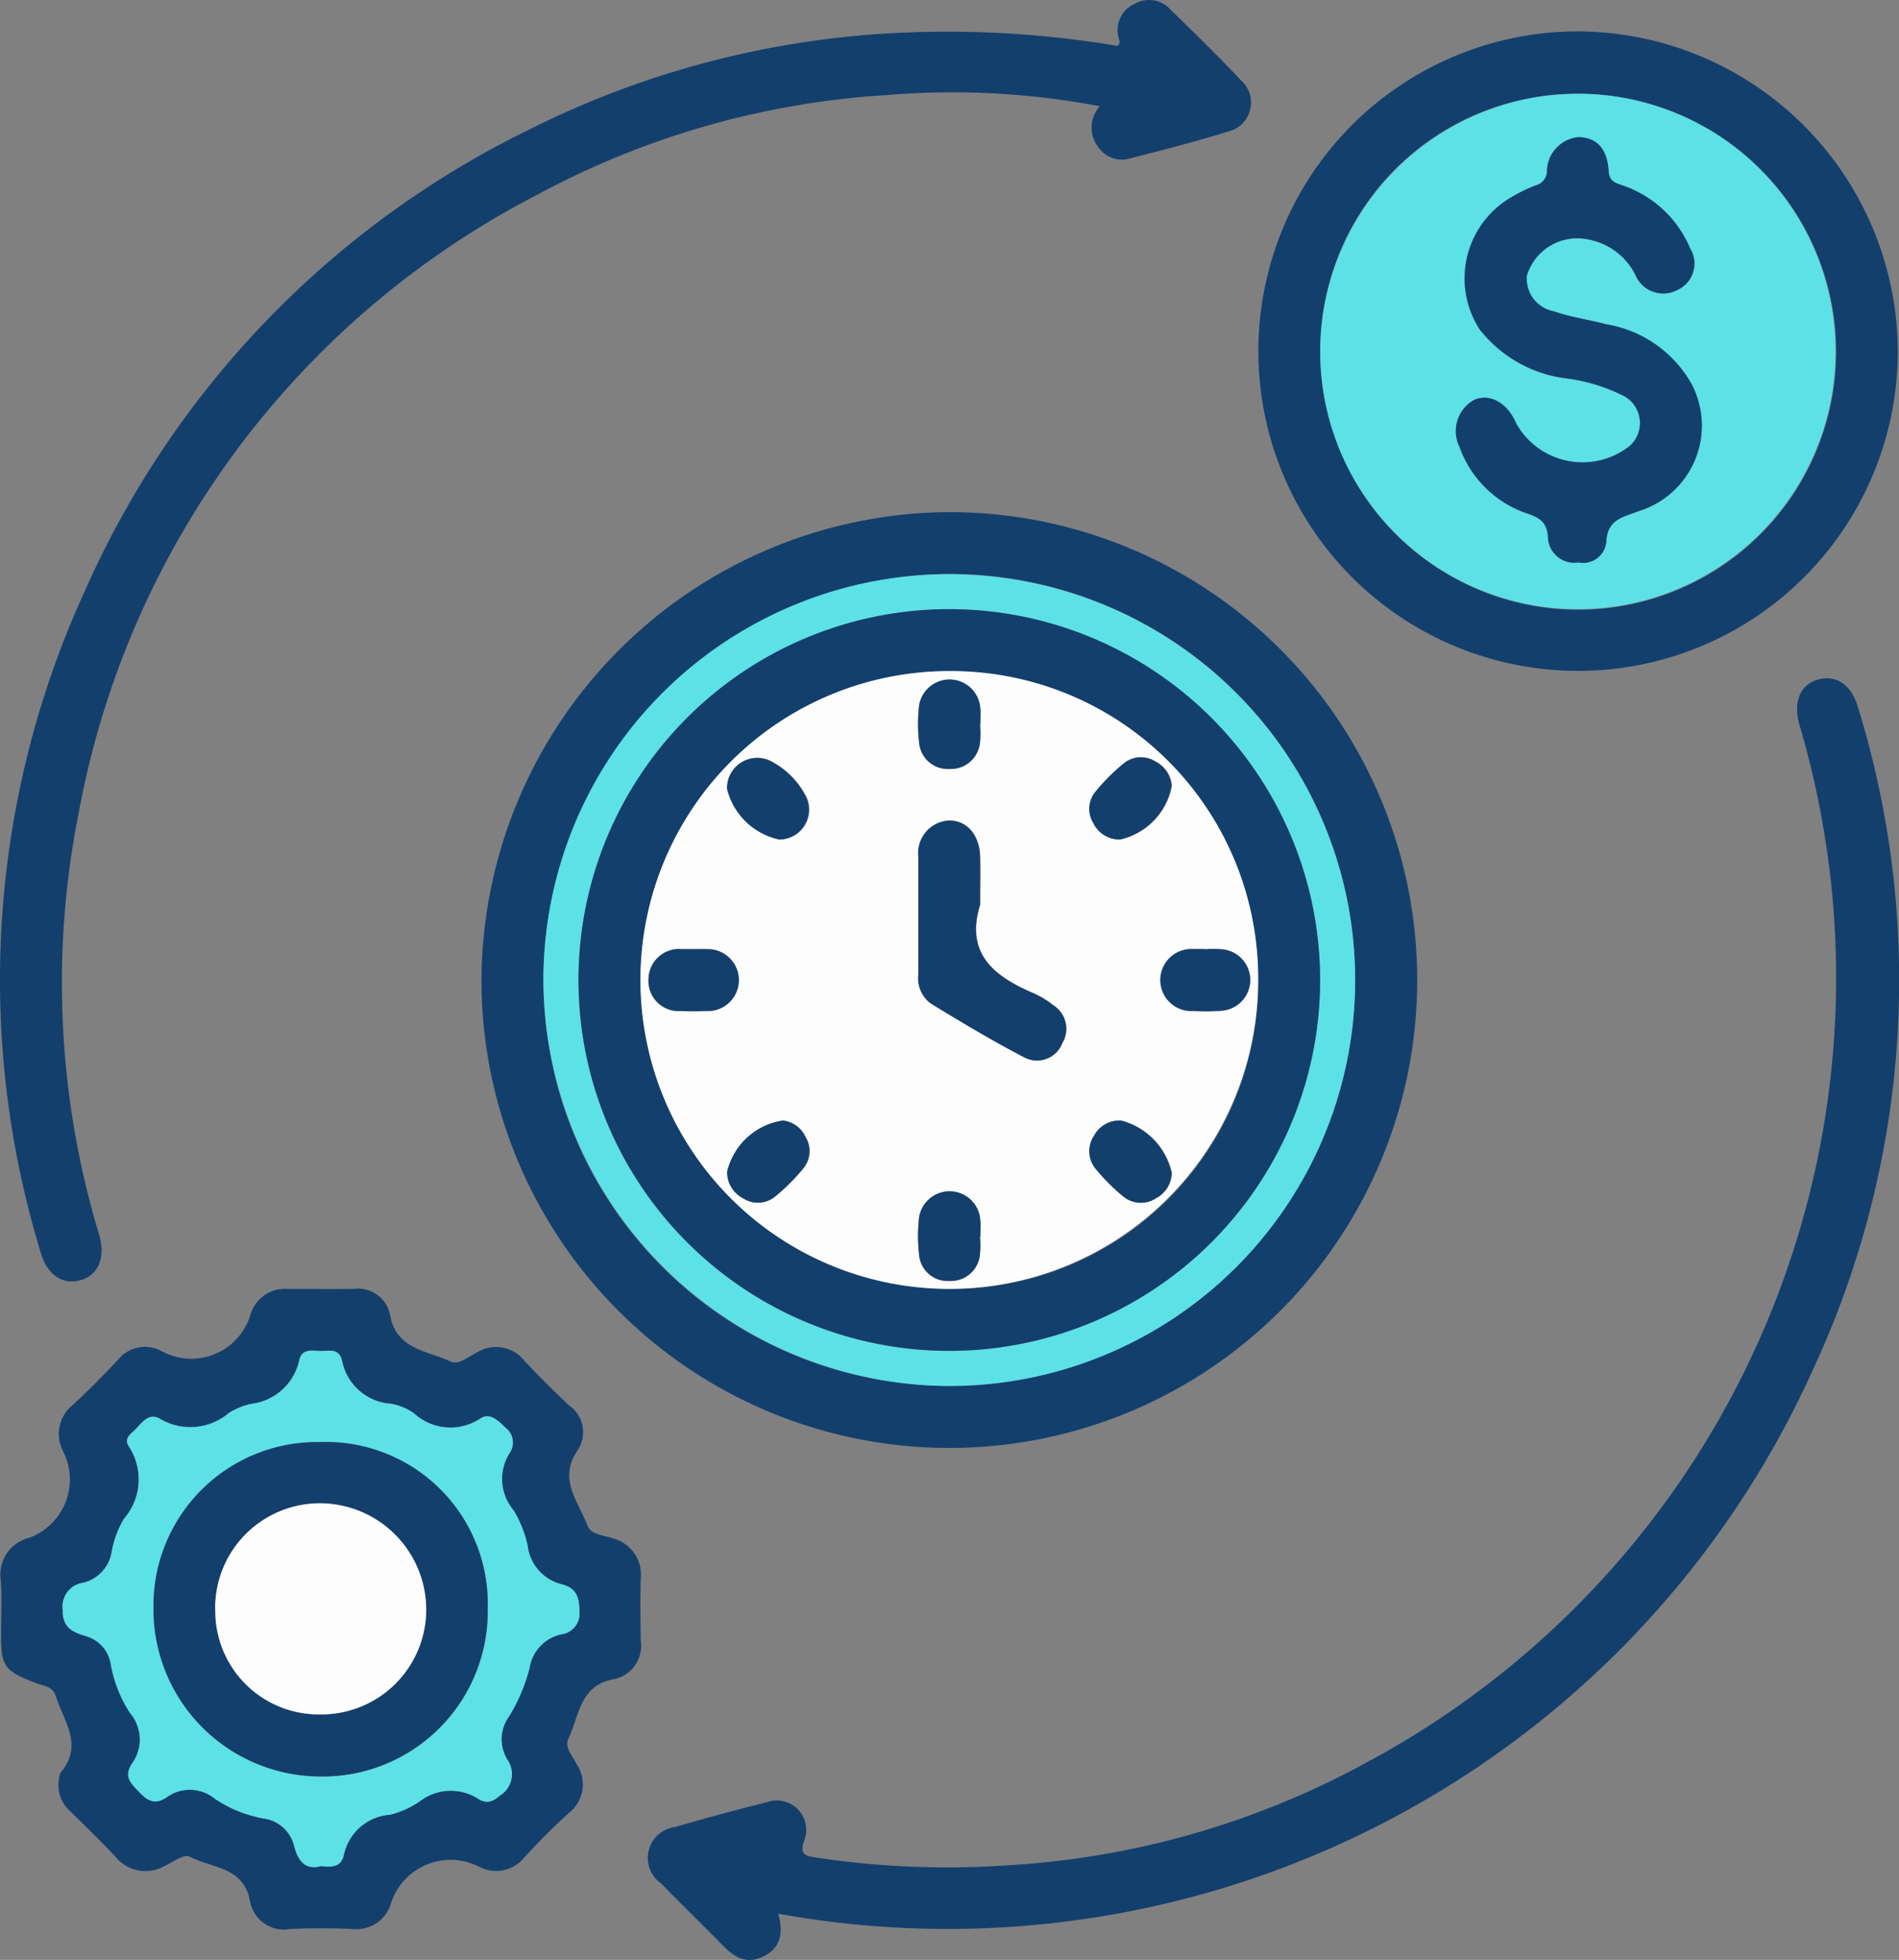 <svg id="Grupo_5065" data-name="Grupo 5065" xmlns="http://www.w3.org/2000/svg" xmlns:xlink="http://www.w3.org/1999/xlink" width="51" height="52.629" viewBox="0 0 51 52.629">
  <rect x="0" y="0" width="51" height="52.629" fill="#808080" stroke="none"/>
  <defs>
    <clipPath id="clip-path">
      <rect id="Rectángulo_24203" data-name="Rectángulo 24203" width="51" height="52.629" fill="none"/>
    </clipPath>
  </defs>
  <g id="Grupo_5064" data-name="Grupo 5064" clip-path="url(#clip-path)">
    <path id="Trazado_11535" data-name="Trazado 11535" d="M104.883,98.164a12.565,12.565,0,1,1-12.575,12.514,12.628,12.628,0,0,1,12.575-12.514M93.972,110.678a10.9,10.9,0,1,0,11.017-10.853,10.943,10.943,0,0,0-11.017,10.853" transform="translate(-79.377 -84.412)" fill="#133f6d"/>
    <path id="Trazado_11536" data-name="Trazado 11536" d="M30.017,1.229c.087-.085.038-.149.025-.213A.774.774,0,0,1,30.477.1a.774.774,0,0,1,.961.161c.637.622,1.277,1.243,1.886,1.892a.8.8,0,0,1-.342,1.38c-.881.275-1.778.5-2.672.731a.764.764,0,0,1-.794-.288.856.856,0,0,1,.02-1.123,21.121,21.121,0,0,0-5.714-.3,22.64,22.64,0,0,0-9.385,2.672A23.459,23.459,0,0,0,2.113,21.83a23.364,23.364,0,0,0,.55,11.329c.174.6-.016,1.07-.475,1.21-.5.152-.923-.123-1.1-.752a25.067,25.067,0,0,1,1.2-17.769A25.058,25.058,0,0,1,14.216,3.477,24.689,24.689,0,0,1,23.325.933a27.531,27.531,0,0,1,6.692.3" transform="translate(0 0)" fill="#133f6d"/>
    <path id="Trazado_11537" data-name="Trazado 11537" d="M127.731,163.255c.14.515.062.917-.412,1.144s-.8-.009-1.11-.33c-.537-.55-1.091-1.083-1.626-1.634a.836.836,0,0,1,.376-1.516c.819-.24,1.645-.461,2.473-.669a.789.789,0,0,1,1,1.015c-.157.42.06.436.324.476a23.642,23.642,0,0,0,5.224.2,22.8,22.8,0,0,0,9.482-2.719,23.908,23.908,0,0,0,11.691-27.9c-.173-.6.015-1.068.477-1.209.5-.152.922.124,1.1.753a24.793,24.793,0,0,1-1.236,17.817,25.485,25.485,0,0,1-27.768,14.563" transform="translate(-106.827 -111.858)" fill="#133f6d"/>
    <path id="Trazado_11538" data-name="Trazado 11538" d="M1.635,260.374c.025-.119.012-.269.081-.352.6-.729.065-1.365-.144-2.031-.087-.276-.34-.277-.54-.354C.177,257.3.1,257.2.1,256.3c0-.472.026-.945-.007-1.414a1.018,1.018,0,0,1,.761-1.148,1.671,1.671,0,0,0,.929-2.293,1,1,0,0,1,.239-1.273c.426-.387.83-.8,1.223-1.221a.932.932,0,0,1,1.181-.219,1.659,1.659,0,0,0,2.373-.989.965.965,0,0,1,.992-.69c.594,0,1.188.005,1.781,0a.874.874,0,0,1,.975.7c.167.94,1.007.953,1.625,1.25.221.106.489-.138.719-.25a.973.973,0,0,1,1.27.236c.38.409.778.8,1.185,1.186a.876.876,0,0,1,.237,1.214c-.537.781.032,1.387.272,2.033.087.233.442.245.682.332a1,1,0,0,1,.743,1.066c-.016.558-.008,1.118,0,1.676a.916.916,0,0,1-.75,1.043c-.9.172-.906,1.007-1.2,1.61-.1.2.121.459.232.672a.973.973,0,0,1-.222,1.313c-.414.375-.809.773-1.185,1.185a.976.976,0,0,1-1.226.246,1.681,1.681,0,0,0-2.354.977.967.967,0,0,1-1.034.7c-.558-.026-1.118-.027-1.676,0a.923.923,0,0,1-1.081-.766c-.178-.916-1.035-.867-1.623-1.18-.138-.073-.442.148-.662.25a1.037,1.037,0,0,1-1.325-.244c-.392-.422-.811-.819-1.219-1.226a.907.907,0,0,1-.311-.7M8.7,262.55c.282.03.531.024.6-.294a1.362,1.362,0,0,1,1.243-1.088,2.459,2.459,0,0,0,.805-.365,1.365,1.365,0,0,1,1.557-.066c.23.145.385.091.591-.085a.678.678,0,0,0,.2-.959,1.044,1.044,0,0,1,.049-1.176,4.716,4.716,0,0,0,.547-1.3,1.088,1.088,0,0,1,.844-.891.564.564,0,0,0,.492-.622c0-.387-.088-.622-.478-.724a1.215,1.215,0,0,1-.911-1.028,3.038,3.038,0,0,0-.384-.964,1.3,1.3,0,0,1-.09-1.55.494.494,0,0,0-.122-.66c-.2-.193-.416-.417-.676-.247a1.447,1.447,0,0,1-1.781-.141,1.55,1.55,0,0,0-.625-.257,1.436,1.436,0,0,1-1.309-1.161c-.077-.325-.324-.258-.54-.256-.233,0-.534-.085-.607.249A1.5,1.5,0,0,1,6.8,250.141a1.961,1.961,0,0,0-.577.238,1.6,1.6,0,0,1-1.847.167c-.292-.184-.48.081-.659.268-.125.131-.338.245-.18.477a1.613,1.613,0,0,1-.137,1.933,2.587,2.587,0,0,0-.328.876,1.021,1.021,0,0,1-.765.842.646.646,0,0,0-.553.73c-.007.48.267.593.61.7a.937.937,0,0,1,.684.774,3.5,3.5,0,0,0,.518,1.3,1.1,1.1,0,0,1,.051,1.351c-.226.34-.045.521.175.75s.422.378.752.158a1.057,1.057,0,0,1,1.3.041,3.446,3.446,0,0,0,1.3.526.977.977,0,0,1,.83.757c.1.37.289.646.72.519" transform="translate(-0.072 -212.442)" fill="#133f6d"/>
    <path id="Trazado_11539" data-name="Trazado 11539" d="M258.4,14.584a8.586,8.586,0,1,1-8.6-8.565,8.621,8.621,0,0,1,8.6,8.565m-8.59-6.89a6.892,6.892,0,0,0-6.92,6.884,6.928,6.928,0,1,0,6.92-6.884" transform="translate(-207.433 -5.176)" fill="#133f6d"/>
    <path id="Trazado_11540" data-name="Trazado 11540" d="M104.179,120.873a10.9,10.9,0,1,1,10.653,10.95,10.952,10.952,0,0,1-10.653-10.95m20.858.047a9.958,9.958,0,1,0-9.974,9.964,9.961,9.961,0,0,0,9.974-9.964" transform="translate(-89.585 -94.607)" fill="#5ce1e6"/>
    <path id="Trazado_11541" data-name="Trazado 11541" d="M18.924,272.735c-.431.126-.619-.15-.72-.519a.976.976,0,0,0-.83-.757,3.448,3.448,0,0,1-1.3-.526,1.057,1.057,0,0,0-1.3-.041c-.33.22-.524.081-.752-.158s-.4-.41-.175-.75a1.1,1.1,0,0,0-.051-1.351,3.5,3.5,0,0,1-.518-1.3.937.937,0,0,0-.684-.774c-.343-.106-.617-.219-.61-.7a.646.646,0,0,1,.553-.73,1.021,1.021,0,0,0,.765-.842,2.588,2.588,0,0,1,.328-.876,1.613,1.613,0,0,0,.137-1.933c-.159-.232.054-.346.18-.477.179-.187.366-.452.659-.268a1.6,1.6,0,0,0,1.847-.167,1.966,1.966,0,0,1,.577-.238,1.5,1.5,0,0,0,1.308-1.173c.073-.334.374-.247.607-.249.216,0,.464-.069.54.256a1.436,1.436,0,0,0,1.309,1.161,1.55,1.55,0,0,1,.625.257,1.447,1.447,0,0,0,1.781.141c.26-.17.48.055.676.247a.494.494,0,0,1,.122.66,1.3,1.3,0,0,0,.09,1.55,3.038,3.038,0,0,1,.384.965,1.215,1.215,0,0,0,.911,1.028c.39.1.476.337.478.724a.564.564,0,0,1-.492.622,1.088,1.088,0,0,0-.844.891,4.718,4.718,0,0,1-.547,1.3,1.044,1.044,0,0,0-.049,1.176.677.677,0,0,1-.2.959c-.207.177-.361.23-.591.085a1.365,1.365,0,0,0-1.557.066,2.458,2.458,0,0,1-.805.365,1.362,1.362,0,0,0-1.243,1.088c-.071.317-.32.324-.6.294m-.085-2.408a4.434,4.434,0,0,0,4.552-4.516,4.343,4.343,0,0,0-4.5-4.461,4.392,4.392,0,0,0-4.474,4.428,4.489,4.489,0,0,0,4.418,4.549" transform="translate(-10.299 -222.627)" fill="#5ce1e6"/>
    <path id="Trazado_11542" data-name="Trazado 11542" d="M260.015,17.964a6.92,6.92,0,1,1-6.92,6.884,6.933,6.933,0,0,1,6.92-6.884m.01,12.585a.621.621,0,0,0,.751-.544c.027-.62.452-.664.863-.83a2.4,2.4,0,0,0,1.421-3.427,3.235,3.235,0,0,0-2.282-1.591c-.47-.124-.958-.191-1.415-.35a.891.891,0,0,1-.719-.959,1.413,1.413,0,0,1,1.614-.976,1.775,1.775,0,0,1,1.321,1,.806.806,0,0,0,1.115.358.776.776,0,0,0,.337-1.108,3.026,3.026,0,0,0-1.869-1.712c-.219-.073-.306-.142-.322-.379-.04-.595-.322-.887-.808-.9a.934.934,0,0,0-.848.9.4.4,0,0,1-.315.4,4.234,4.234,0,0,0-.566.271,2.52,2.52,0,0,0-.92,3.6,3.507,3.507,0,0,0,2.351,1.311,4.72,4.72,0,0,1,1.441.433.825.825,0,0,1,.222,1.385,2.043,2.043,0,0,1-3.034-.6c-.233-.558-.708-.829-1.129-.646a.956.956,0,0,0-.4,1.26,2.922,2.922,0,0,0,1.844,1.8c.305.109.491.217.532.59a.709.709,0,0,0,.814.717" transform="translate(-217.639 -15.446)" fill="#5ce1e6"/>
    <path id="Trazado_11543" data-name="Trazado 11543" d="M130.816,126.719a9.958,9.958,0,1,1-9.867-9.955,9.967,9.967,0,0,1,9.867,9.955m-1.663-.014a8.295,8.295,0,1,0-8.3,8.314,8.247,8.247,0,0,0,8.3-8.314" transform="translate(-95.363 -100.406)" fill="#133f6d"/>
    <path id="Trazado_11544" data-name="Trazado 11544" d="M33.836,285.393a4.489,4.489,0,0,1-4.418-4.549,4.393,4.393,0,0,1,4.474-4.428,4.343,4.343,0,0,1,4.5,4.461,4.434,4.434,0,0,1-4.552,4.516m-2.761-4.5a2.777,2.777,0,0,0,2.8,2.834,2.817,2.817,0,0,0,2.864-2.845A2.86,2.86,0,0,0,33.9,278.06a2.813,2.813,0,0,0-2.821,2.835" transform="translate(-25.296 -237.692)" fill="#133f6d"/>
    <path id="Trazado_11545" data-name="Trazado 11545" d="M282.474,37.709a.709.709,0,0,1-.814-.717c-.041-.373-.227-.481-.532-.59a2.922,2.922,0,0,1-1.844-1.8.956.956,0,0,1,.4-1.26c.421-.183.9.089,1.129.646a2.043,2.043,0,0,0,3.034.6.825.825,0,0,0-.222-1.385,4.72,4.72,0,0,0-1.441-.433,3.507,3.507,0,0,1-2.351-1.311,2.52,2.52,0,0,1,.92-3.6,4.234,4.234,0,0,1,.566-.271.4.4,0,0,0,.315-.4.934.934,0,0,1,.848-.9c.486.012.767.305.808.9.016.236.1.305.322.379a3.026,3.026,0,0,1,1.869,1.712.776.776,0,0,1-.337,1.108.806.806,0,0,1-1.115-.358,1.775,1.775,0,0,0-1.321-1,1.413,1.413,0,0,0-1.614.976.891.891,0,0,0,.719.959c.457.158.945.226,1.415.35a3.235,3.235,0,0,1,2.282,1.591,2.4,2.4,0,0,1-1.421,3.427c-.412.166-.836.209-.863.83a.621.621,0,0,1-.751.544" transform="translate(-240.088 -22.606)" fill="#133f6d"/>
    <path id="Trazado_11546" data-name="Trazado 11546" d="M139.37,136.917a8.295,8.295,0,1,1-8.287-8.278,8.247,8.247,0,0,1,8.287,8.278m-7.463-2.029c0-.418.007-.837,0-1.255-.012-.6-.366-1-.855-.981a.874.874,0,0,0-.8.98c-.008,1.046,0,2.091,0,3.137a.848.848,0,0,0,.323.788c.831.508,1.667,1.011,2.531,1.459a.725.725,0,0,0,1.008-.388.745.745,0,0,0-.243-1.016,2.376,2.376,0,0,0-.535-.325c-1.063-.454-1.846-1.066-1.421-2.4m-5.4-1.726a.8.8,0,0,0,.721-1.15,2.187,2.187,0,0,0-.988-.974.809.809,0,0,0-1.129.761,1.837,1.837,0,0,0,1.4,1.363m10.537-1.439a.8.8,0,0,0-.444-.658.723.723,0,0,0-.836.05,5.4,5.4,0,0,0-.772.773.726.726,0,0,0-.047.837.774.774,0,0,0,.719.436,1.815,1.815,0,0,0,1.38-1.438m-10.436,8.986a1.807,1.807,0,0,0-1.5,1.378.792.792,0,0,0,.443.718.72.72,0,0,0,.836-.05,5.37,5.37,0,0,0,.772-.773.728.728,0,0,0,.047-.837.754.754,0,0,0-.6-.435m10.438,1.408a1.873,1.873,0,0,0-1.358-1.408.772.772,0,0,0-.732.415.743.743,0,0,0,.051.882,5.3,5.3,0,0,0,.736.737.739.739,0,0,0,.882.05.791.791,0,0,0,.421-.675M131.9,130.075h.006c0-.139.01-.28,0-.418a.827.827,0,0,0-1.652,0,4.206,4.206,0,0,0,.008.887.771.771,0,0,0,.815.726.784.784,0,0,0,.821-.722,2.635,2.635,0,0,0,0-.469m-7.7,6.03c-.1,0-.209,0-.314,0a.82.82,0,0,0-.889.821.807.807,0,0,0,.866.839,6.776,6.776,0,0,0,.679,0,.83.83,0,1,0,.023-1.658c-.121-.008-.244,0-.366,0m13.734,0v0c-.1,0-.209,0-.313,0a.831.831,0,1,0,.008,1.659,5.3,5.3,0,0,0,.782-.008.826.826,0,0,0-.008-1.645,3.115,3.115,0,0,0-.469,0m-6.033,7.714h.006c0-.139.01-.279,0-.417a.827.827,0,0,0-1.653,0,4.157,4.157,0,0,0,.009.886.766.766,0,0,0,.815.72.779.779,0,0,0,.819-.719,2.6,2.6,0,0,0,0-.469" transform="translate(-105.58 -110.619)" fill="#fdfdfe"/>
    <path id="Trazado_11547" data-name="Trazado 11547" d="M41.248,290.99a2.813,2.813,0,0,1,2.821-2.835,2.86,2.86,0,0,1,2.847,2.824,2.817,2.817,0,0,1-2.864,2.845,2.777,2.777,0,0,1-2.8-2.834" transform="translate(-35.47 -247.787)" fill="#fdfdfe"/>
    <path id="Trazado_11548" data-name="Trazado 11548" d="M177.716,159.516c-.425,1.332.357,1.944,1.421,2.4a2.376,2.376,0,0,1,.535.325.745.745,0,0,1,.243,1.016.725.725,0,0,1-1.008.389c-.864-.449-1.7-.951-2.531-1.459a.848.848,0,0,1-.323-.788c0-1.046,0-2.091,0-3.137a.874.874,0,0,1,.8-.98c.49-.019.843.38.855.981.009.418,0,.836,0,1.255" transform="translate(-151.389 -135.246)" fill="#133f6d"/>
    <path id="Trazado_11549" data-name="Trazado 11549" d="M140.79,147.43a1.837,1.837,0,0,1-1.4-1.363.809.809,0,0,1,1.129-.761,2.188,2.188,0,0,1,.988.974.8.8,0,0,1-.721,1.15" transform="translate(-119.866 -124.887)" fill="#133f6d"/>
    <path id="Trazado_11550" data-name="Trazado 11550" d="M211.022,145.944a1.815,1.815,0,0,1-1.38,1.438.773.773,0,0,1-.719-.436.726.726,0,0,1,.047-.837,5.4,5.4,0,0,1,.772-.773.723.723,0,0,1,.836-.05.8.8,0,0,1,.444.658" transform="translate(-179.56 -124.84)" fill="#133f6d"/>
    <path id="Trazado_11551" data-name="Trazado 11551" d="M140.9,214.795a.753.753,0,0,1,.6.435.727.727,0,0,1-.047.837,5.384,5.384,0,0,1-.772.773.721.721,0,0,1-.836.05.792.792,0,0,1-.443-.718,1.807,1.807,0,0,1,1.5-1.378" transform="translate(-119.876 -184.704)" fill="#133f6d"/>
    <path id="Trazado_11552" data-name="Trazado 11552" d="M211.028,216.2a.791.791,0,0,1-.421.675.739.739,0,0,1-.882-.05,5.3,5.3,0,0,1-.736-.737.743.743,0,0,1-.051-.882.772.772,0,0,1,.732-.415,1.873,1.873,0,0,1,1.358,1.409" transform="translate(-179.564 -184.699)" fill="#133f6d"/>
    <path id="Trazado_11553" data-name="Trazado 11553" d="M177.639,131.4a2.621,2.621,0,0,1,0,.469.784.784,0,0,1-.821.722.771.771,0,0,1-.815-.726,4.207,4.207,0,0,1-.008-.887.827.827,0,0,1,1.652,0c.012.138,0,.279,0,.418h-.006" transform="translate(-151.319 -111.945)" fill="#133f6d"/>
    <path id="Trazado_11554" data-name="Trazado 11554" d="M125.523,181.922c.122,0,.244-.006.366,0a.83.83,0,1,1-.023,1.658,6.779,6.779,0,0,1-.679,0,.807.807,0,0,1-.866-.839.821.821,0,0,1,.889-.821c.1,0,.209,0,.314,0" transform="translate(-106.904 -156.434)" fill="#133f6d"/>
    <path id="Trazado_11555" data-name="Trazado 11555" d="M223.619,181.913a3.1,3.1,0,0,1,.469,0,.826.826,0,0,1,.008,1.645,5.316,5.316,0,0,1-.782.008.831.831,0,1,1-.008-1.659c.1-.005.209,0,.313,0Z" transform="translate(-191.266 -156.422)" fill="#133f6d"/>
    <path id="Trazado_11556" data-name="Trazado 11556" d="M177.639,229.515a2.6,2.6,0,0,1,0,.469.779.779,0,0,1-.819.719.766.766,0,0,1-.815-.72,4.157,4.157,0,0,1-.009-.886.827.827,0,0,1,1.653,0c.012.138,0,.278,0,.417h-.006" transform="translate(-151.32 -196.31)" fill="#133f6d"/>
  </g>
</svg>
